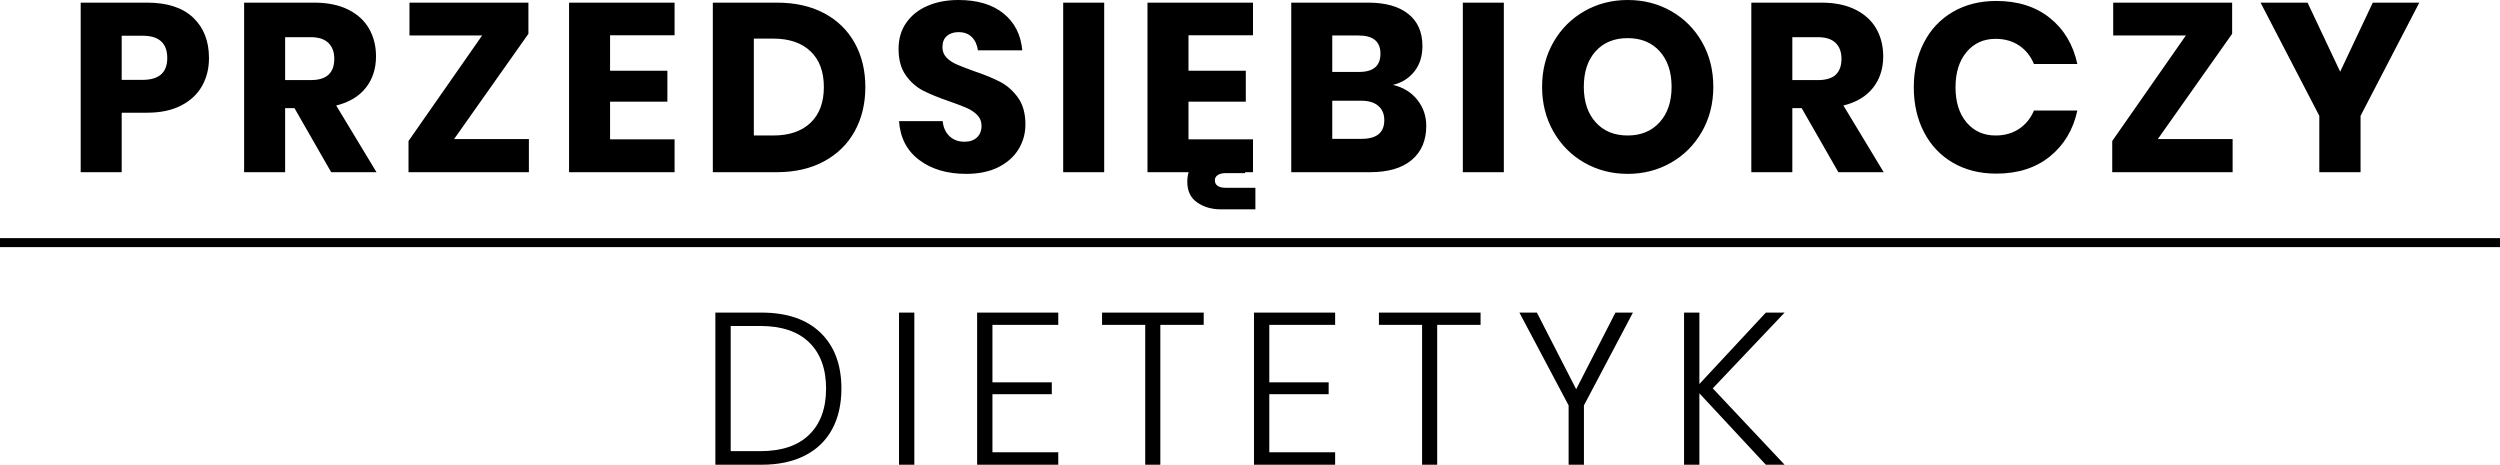<?xml version="1.0" encoding="UTF-8" standalone="no"?><!-- Generator: Gravit.io --><svg xmlns="http://www.w3.org/2000/svg" xmlns:xlink="http://www.w3.org/1999/xlink" style="isolation:isolate" viewBox="39.003 5.06 833.995 155.04" width="833.995pt" height="155.04pt"><g><path d=" M 88.08 42.66 L 79.6 42.66 L 79.6 62.5 L 65.92 62.5 L 65.92 5.94 L 88.08 5.94 L 88.08 5.94 Q 98.16 5.94 103.44 10.94 L 103.44 10.94 L 103.44 10.94 Q 108.72 15.94 108.72 24.42 L 108.72 24.42 L 108.72 24.42 Q 108.72 29.7 106.36 33.82 L 106.36 33.82 L 106.36 33.82 Q 104 37.94 99.36 40.3 L 99.36 40.3 L 99.36 40.3 Q 94.72 42.66 88.08 42.66 L 88.08 42.66 Z  M 86.56 31.7 L 86.56 31.7 Q 94.8 31.7 94.8 24.42 L 94.8 24.42 L 94.8 24.42 Q 94.8 16.98 86.56 16.98 L 86.56 16.98 L 79.6 16.98 L 79.6 31.7 L 86.56 31.7 Z  M 164.6 62.5 L 149.48 62.5 L 137.24 41.14 L 134.12 41.14 L 134.12 62.5 L 120.44 62.5 L 120.44 5.94 L 143.8 5.94 L 143.8 5.94 Q 150.52 5.94 155.16 8.26 L 155.16 8.26 L 155.16 8.26 Q 159.8 10.58 162.12 14.62 L 162.12 14.62 L 162.12 14.62 Q 164.44 18.66 164.44 23.86 L 164.44 23.86 L 164.44 23.86 Q 164.44 30.02 161.04 34.34 L 161.04 34.34 L 161.04 34.34 Q 157.64 38.66 151.16 40.26 L 151.16 40.26 L 164.6 62.5 Z  M 134.12 17.46 L 134.12 31.78 L 142.6 31.78 L 142.6 31.78 Q 146.68 31.78 148.6 29.98 L 148.6 29.98 L 148.6 29.98 Q 150.52 28.18 150.52 24.66 L 150.52 24.66 L 150.52 24.66 Q 150.52 21.3 148.56 19.38 L 148.56 19.38 L 148.56 19.38 Q 146.6 17.46 142.6 17.46 L 142.6 17.46 L 134.12 17.46 Z  M 215.28 16.34 L 190.48 51.46 L 215.44 51.46 L 215.44 62.5 L 175.28 62.5 L 175.28 52.1 L 199.84 16.9 L 175.6 16.9 L 175.6 5.94 L 215.28 5.94 L 215.28 16.34 Z  M 264.04 16.82 L 242.52 16.82 L 242.52 28.66 L 261.64 28.66 L 261.64 38.98 L 242.52 38.98 L 242.52 51.54 L 264.04 51.54 L 264.04 62.5 L 228.84 62.5 L 228.84 5.94 L 264.04 5.94 L 264.04 16.82 Z  M 327.68 34.1 L 327.68 34.1 Q 327.68 42.42 324.12 48.86 L 324.12 48.86 L 324.12 48.86 Q 320.56 55.3 313.88 58.9 L 313.88 58.9 L 313.88 58.9 Q 307.2 62.5 298.16 62.5 L 298.16 62.5 L 276.8 62.5 L 276.8 5.94 L 298.16 5.94 L 298.16 5.94 Q 307.28 5.94 313.92 9.46 L 313.92 9.46 L 313.92 9.46 Q 320.56 12.98 324.12 19.38 L 324.12 19.38 L 324.12 19.38 Q 327.68 25.78 327.68 34.1 L 327.68 34.1 Z  M 296.96 50.26 L 296.96 50.26 Q 304.96 50.26 309.4 46.02 L 309.4 46.02 L 309.4 46.02 Q 313.84 41.78 313.84 34.1 L 313.84 34.1 L 313.84 34.1 Q 313.84 26.42 309.4 22.18 L 309.4 22.18 L 309.4 22.18 Q 304.96 17.94 296.96 17.94 L 296.96 17.94 L 290.48 17.94 L 290.48 50.26 L 296.96 50.26 Z  M 381.08 46.58 L 381.08 46.58 Q 381.08 51.06 378.8 54.82 L 378.8 54.82 L 378.8 54.82 Q 376.52 58.58 372.08 60.82 L 372.08 60.82 L 372.08 60.82 Q 367.64 63.06 361.32 63.06 L 361.32 63.06 L 361.32 63.06 Q 351.8 63.06 345.64 58.42 L 345.64 58.42 L 345.64 58.42 Q 339.48 53.78 338.92 45.46 L 338.92 45.46 L 353.48 45.46 L 353.48 45.46 Q 353.8 48.66 355.76 50.5 L 355.76 50.5 L 355.76 50.5 Q 357.72 52.34 360.76 52.34 L 360.76 52.34 L 360.76 52.34 Q 363.4 52.34 364.92 50.9 L 364.92 50.9 L 364.92 50.9 Q 366.44 49.46 366.44 47.06 L 366.44 47.06 L 366.44 47.06 Q 366.44 44.9 365.04 43.46 L 365.04 43.46 L 365.04 43.46 Q 363.64 42.02 361.56 41.1 L 361.56 41.1 L 361.56 41.1 Q 359.48 40.18 355.8 38.9 L 355.8 38.9 L 355.8 38.9 Q 350.44 37.06 347.04 35.34 L 347.04 35.34 L 347.04 35.34 Q 343.64 33.62 341.2 30.22 L 341.2 30.22 L 341.2 30.22 Q 338.76 26.82 338.76 21.38 L 338.76 21.38 L 338.76 21.38 Q 338.76 16.34 341.32 12.66 L 341.32 12.66 L 341.32 12.66 Q 343.88 8.98 348.4 7.02 L 348.4 7.02 L 348.4 7.02 Q 352.92 5.06 358.76 5.06 L 358.76 5.06 L 358.76 5.06 Q 368.2 5.06 373.76 9.54 L 373.76 9.54 L 373.76 9.54 Q 379.32 14.02 380.04 21.86 L 380.04 21.86 L 365.24 21.86 L 365.24 21.86 Q 364.84 19.06 363.2 17.42 L 363.2 17.42 L 363.2 17.42 Q 361.56 15.78 358.76 15.78 L 358.76 15.78 L 358.76 15.78 Q 356.36 15.78 354.88 17.06 L 354.88 17.06 L 354.88 17.06 Q 353.4 18.34 353.4 20.82 L 353.4 20.82 L 353.4 20.82 Q 353.4 22.82 354.72 24.22 L 354.72 24.22 L 354.72 24.22 Q 356.04 25.62 358.04 26.5 L 358.04 26.5 L 358.04 26.5 Q 360.04 27.38 363.8 28.74 L 363.8 28.74 L 363.8 28.74 Q 369.24 30.58 372.68 32.38 L 372.68 32.38 L 372.68 32.38 Q 376.12 34.18 378.6 37.62 L 378.6 37.62 L 378.6 37.62 Q 381.08 41.06 381.08 46.58 L 381.08 46.58 Z  M 393.68 5.94 L 407.36 5.94 L 407.36 62.5 L 393.68 62.5 L 393.68 5.94 Z  M 457 16.82 L 435.48 16.82 L 435.48 28.66 L 454.6 28.66 L 454.6 38.98 L 435.48 38.98 L 435.48 51.54 L 457 51.54 L 457 62.5 L 421.8 62.5 L 421.8 5.94 L 457 5.94 L 457 16.82 Z  M 445.16 56.42 L 454.36 56.42 L 454.36 62.82 L 447.8 62.82 L 447.8 62.82 Q 446.2 62.82 445.24 63.46 L 445.24 63.46 L 445.24 63.46 Q 444.28 64.1 444.28 65.22 L 444.28 65.22 L 444.28 65.22 Q 444.28 66.42 445.2 67.06 L 445.2 67.06 L 445.2 67.06 Q 446.12 67.7 447.8 67.7 L 447.8 67.7 L 457.8 67.7 L 457.8 74.9 L 446.36 74.9 L 446.36 74.9 Q 441.72 74.9 438.4 72.62 L 438.4 72.62 L 438.4 72.62 Q 435.08 70.34 435.08 65.7 L 435.08 65.7 L 435.08 65.7 Q 435.08 61.06 438.16 58.74 L 438.16 58.74 L 438.16 58.74 Q 441.24 56.42 445.16 56.42 L 445.16 56.42 Z  M 503.68 33.38 L 503.68 33.38 Q 508.8 34.58 511.8 38.34 L 511.8 38.34 L 511.8 38.34 Q 514.8 42.1 514.8 47.06 L 514.8 47.06 L 514.8 47.06 Q 514.8 54.34 509.96 58.42 L 509.96 58.42 L 509.96 58.42 Q 505.12 62.5 496.08 62.5 L 496.08 62.5 L 469.76 62.5 L 469.76 5.94 L 495.44 5.94 L 495.44 5.94 Q 504.08 5.94 508.8 9.7 L 508.8 9.7 L 508.8 9.7 Q 513.52 13.46 513.52 20.42 L 513.52 20.42 L 513.52 20.42 Q 513.52 25.54 510.8 28.94 L 510.8 28.94 L 510.8 28.94 Q 508.08 32.34 503.68 33.38 L 503.68 33.38 Z  M 483.44 16.9 L 483.44 29.06 L 492.4 29.06 L 492.4 29.06 Q 499.52 29.06 499.52 22.98 L 499.52 22.98 L 499.52 22.98 Q 499.52 16.9 492.24 16.9 L 492.24 16.9 L 483.44 16.9 Z  M 493.2 51.38 L 493.2 51.38 Q 500.8 51.38 500.8 45.14 L 500.8 45.14 L 500.8 45.14 Q 500.8 42.1 498.8 40.38 L 498.8 40.38 L 498.8 40.38 Q 496.8 38.66 493.12 38.66 L 493.12 38.66 L 483.44 38.66 L 483.44 51.38 L 493.2 51.38 Z  M 527 5.94 L 540.68 5.94 L 540.68 62.5 L 527 62.5 L 527 5.94 Z  M 582 5.06 L 582 5.06 Q 590 5.06 596.52 8.78 L 596.52 8.78 L 596.52 8.78 Q 603.04 12.5 606.8 19.1 L 606.8 19.1 L 606.8 19.1 Q 610.56 25.7 610.56 34.02 L 610.56 34.02 L 610.56 34.02 Q 610.56 42.34 606.76 48.98 L 606.76 48.98 L 606.76 48.98 Q 602.96 55.62 596.44 59.34 L 596.44 59.34 L 596.44 59.34 Q 589.92 63.06 582 63.06 L 582 63.06 L 582 63.06 Q 574.08 63.06 567.56 59.34 L 567.56 59.34 L 567.56 59.34 Q 561.04 55.62 557.24 48.98 L 557.24 48.98 L 557.24 48.98 Q 553.44 42.34 553.44 34.02 L 553.44 34.02 L 553.44 34.02 Q 553.44 25.7 557.24 19.1 L 557.24 19.1 L 557.24 19.1 Q 561.04 12.5 567.56 8.78 L 567.56 8.78 L 567.56 8.78 Q 574.08 5.06 582 5.06 L 582 5.06 Z  M 582 17.78 L 582 17.78 Q 575.28 17.78 571.32 22.14 L 571.32 22.14 L 571.32 22.14 Q 567.36 26.5 567.36 34.02 L 567.36 34.02 L 567.36 34.02 Q 567.36 41.46 571.32 45.86 L 571.32 45.86 L 571.32 45.86 Q 575.28 50.26 582 50.26 L 582 50.26 L 582 50.26 Q 588.64 50.26 592.64 45.86 L 592.64 45.86 L 592.64 45.86 Q 596.64 41.46 596.64 34.02 L 596.64 34.02 L 596.64 34.02 Q 596.64 26.58 592.68 22.18 L 592.68 22.18 L 592.68 22.18 Q 588.72 17.78 582 17.78 L 582 17.78 Z  M 667.4 62.5 L 652.28 62.5 L 640.04 41.14 L 636.92 41.14 L 636.92 62.5 L 623.24 62.5 L 623.24 5.94 L 646.6 5.94 L 646.6 5.94 Q 653.32 5.94 657.96 8.26 L 657.96 8.26 L 657.96 8.26 Q 662.6 10.58 664.92 14.62 L 664.92 14.62 L 664.92 14.62 Q 667.24 18.66 667.24 23.86 L 667.24 23.86 L 667.24 23.86 Q 667.24 30.02 663.84 34.34 L 663.84 34.34 L 663.84 34.34 Q 660.44 38.66 653.96 40.26 L 653.96 40.26 L 667.4 62.5 Z  M 636.92 17.46 L 636.92 31.78 L 645.4 31.78 L 645.4 31.78 Q 649.48 31.78 651.4 29.98 L 651.4 29.98 L 651.4 29.98 Q 653.32 28.18 653.32 24.66 L 653.32 24.66 L 653.32 24.66 Q 653.32 21.3 651.36 19.38 L 651.36 19.38 L 651.36 19.38 Q 649.4 17.46 645.4 17.46 L 645.4 17.46 L 636.92 17.46 Z  M 704.96 5.38 L 704.96 5.38 Q 715.76 5.38 722.84 11.06 L 722.84 11.06 L 722.84 11.06 Q 729.92 16.74 732 26.42 L 732 26.42 L 717.52 26.42 L 717.52 26.42 Q 715.92 22.5 712.6 20.26 L 712.6 20.26 L 712.6 20.26 Q 709.28 18.02 704.72 18.02 L 704.72 18.02 L 704.72 18.02 Q 698.72 18.02 695.04 22.42 L 695.04 22.42 L 695.04 22.42 Q 691.36 26.82 691.36 34.18 L 691.36 34.18 L 691.36 34.18 Q 691.36 41.54 695.04 45.9 L 695.04 45.9 L 695.04 45.9 Q 698.72 50.26 704.72 50.26 L 704.72 50.26 L 704.72 50.26 Q 709.28 50.26 712.6 48.02 L 712.6 48.02 L 712.6 48.02 Q 715.92 45.78 717.52 41.94 L 717.52 41.94 L 732 41.94 L 732 41.94 Q 729.92 51.54 722.84 57.26 L 722.84 57.26 L 722.84 57.26 Q 715.76 62.98 704.96 62.98 L 704.96 62.98 L 704.96 62.98 Q 696.72 62.98 690.48 59.34 L 690.48 59.34 L 690.48 59.34 Q 684.24 55.7 680.84 49.14 L 680.84 49.14 L 680.84 49.14 Q 677.44 42.58 677.44 34.18 L 677.44 34.18 L 677.44 34.18 Q 677.44 25.78 680.84 19.22 L 680.84 19.22 L 680.84 19.22 Q 684.24 12.66 690.48 9.02 L 690.48 9.02 L 690.48 9.02 Q 696.72 5.38 704.96 5.38 L 704.96 5.38 Z  M 783.64 16.34 L 758.84 51.46 L 783.8 51.46 L 783.8 62.5 L 743.64 62.5 L 743.64 52.1 L 768.2 16.9 L 743.96 16.9 L 743.96 5.94 L 783.64 5.94 L 783.64 16.34 Z  M 830.56 5.94 L 846.08 5.94 L 826.48 43.7 L 826.48 62.5 L 812.72 62.5 L 812.72 43.7 L 793.12 5.94 L 808.8 5.94 L 819.68 28.98 L 830.56 5.94 Z " fill="rgb(0,0,0)"/><line x1="40.5" y1="86" x2="871.5" y2="86" vector-effect="non-scaling-stroke" stroke-width="3" stroke="rgb(0,0,0)" stroke-linejoin="miter" stroke-linecap="square" stroke-miterlimit="3"/><path d=" M 319.696 134.684 L 319.696 134.684 Q 319.696 142.532 316.6 148.256 L 316.6 148.256 L 316.6 148.256 Q 313.504 153.98 307.492 157.04 L 307.492 157.04 L 307.492 157.04 Q 301.48 160.1 292.984 160.1 L 292.984 160.1 L 277.648 160.1 L 277.648 109.34 L 292.984 109.34 L 292.984 109.34 Q 305.8 109.34 312.748 116.072 L 312.748 116.072 L 312.748 116.072 Q 319.696 122.804 319.696 134.684 L 319.696 134.684 Z  M 292.624 155.564 L 292.624 155.564 Q 303.352 155.564 308.968 150.056 L 308.968 150.056 L 308.968 150.056 Q 314.584 144.548 314.584 134.684 L 314.584 134.684 L 314.584 134.684 Q 314.584 124.82 308.968 119.312 L 308.968 119.312 L 308.968 119.312 Q 303.352 113.804 292.624 113.804 L 292.624 113.804 L 282.76 113.804 L 282.76 155.564 L 292.624 155.564 Z  M 338.912 109.34 L 344.024 109.34 L 344.024 160.1 L 338.912 160.1 L 338.912 109.34 Z  M 392.04 113.444 L 370.08 113.444 L 370.08 132.596 L 389.88 132.596 L 389.88 136.556 L 370.08 136.556 L 370.08 155.924 L 392.04 155.924 L 392.04 160.1 L 364.968 160.1 L 364.968 109.34 L 392.04 109.34 L 392.04 113.444 Z  M 406.648 109.34 L 440.56 109.34 L 440.56 113.444 L 426.088 113.444 L 426.088 160.1 L 421.048 160.1 L 421.048 113.444 L 406.648 113.444 L 406.648 109.34 Z  M 484.4 113.444 L 462.44 113.444 L 462.44 132.596 L 482.24 132.596 L 482.24 136.556 L 462.44 136.556 L 462.44 155.924 L 484.4 155.924 L 484.4 160.1 L 457.328 160.1 L 457.328 109.34 L 484.4 109.34 L 484.4 113.444 Z  M 499.008 109.34 L 532.92 109.34 L 532.92 113.444 L 518.448 113.444 L 518.448 160.1 L 513.408 160.1 L 513.408 113.444 L 499.008 113.444 L 499.008 109.34 Z  M 577.912 109.34 L 583.744 109.34 L 567.4 140.3 L 567.4 160.1 L 562.288 160.1 L 562.288 140.3 L 545.872 109.34 L 551.704 109.34 L 564.808 134.9 L 577.912 109.34 Z  M 634.352 109.34 L 610.376 134.612 L 634.352 160.1 L 628.088 160.1 L 605.912 136.268 L 605.912 160.1 L 600.8 160.1 L 600.8 109.34 L 605.912 109.34 L 605.912 133.172 L 628.088 109.34 L 634.352 109.34 Z " fill="rgb(0,0,0)"/></g></svg>